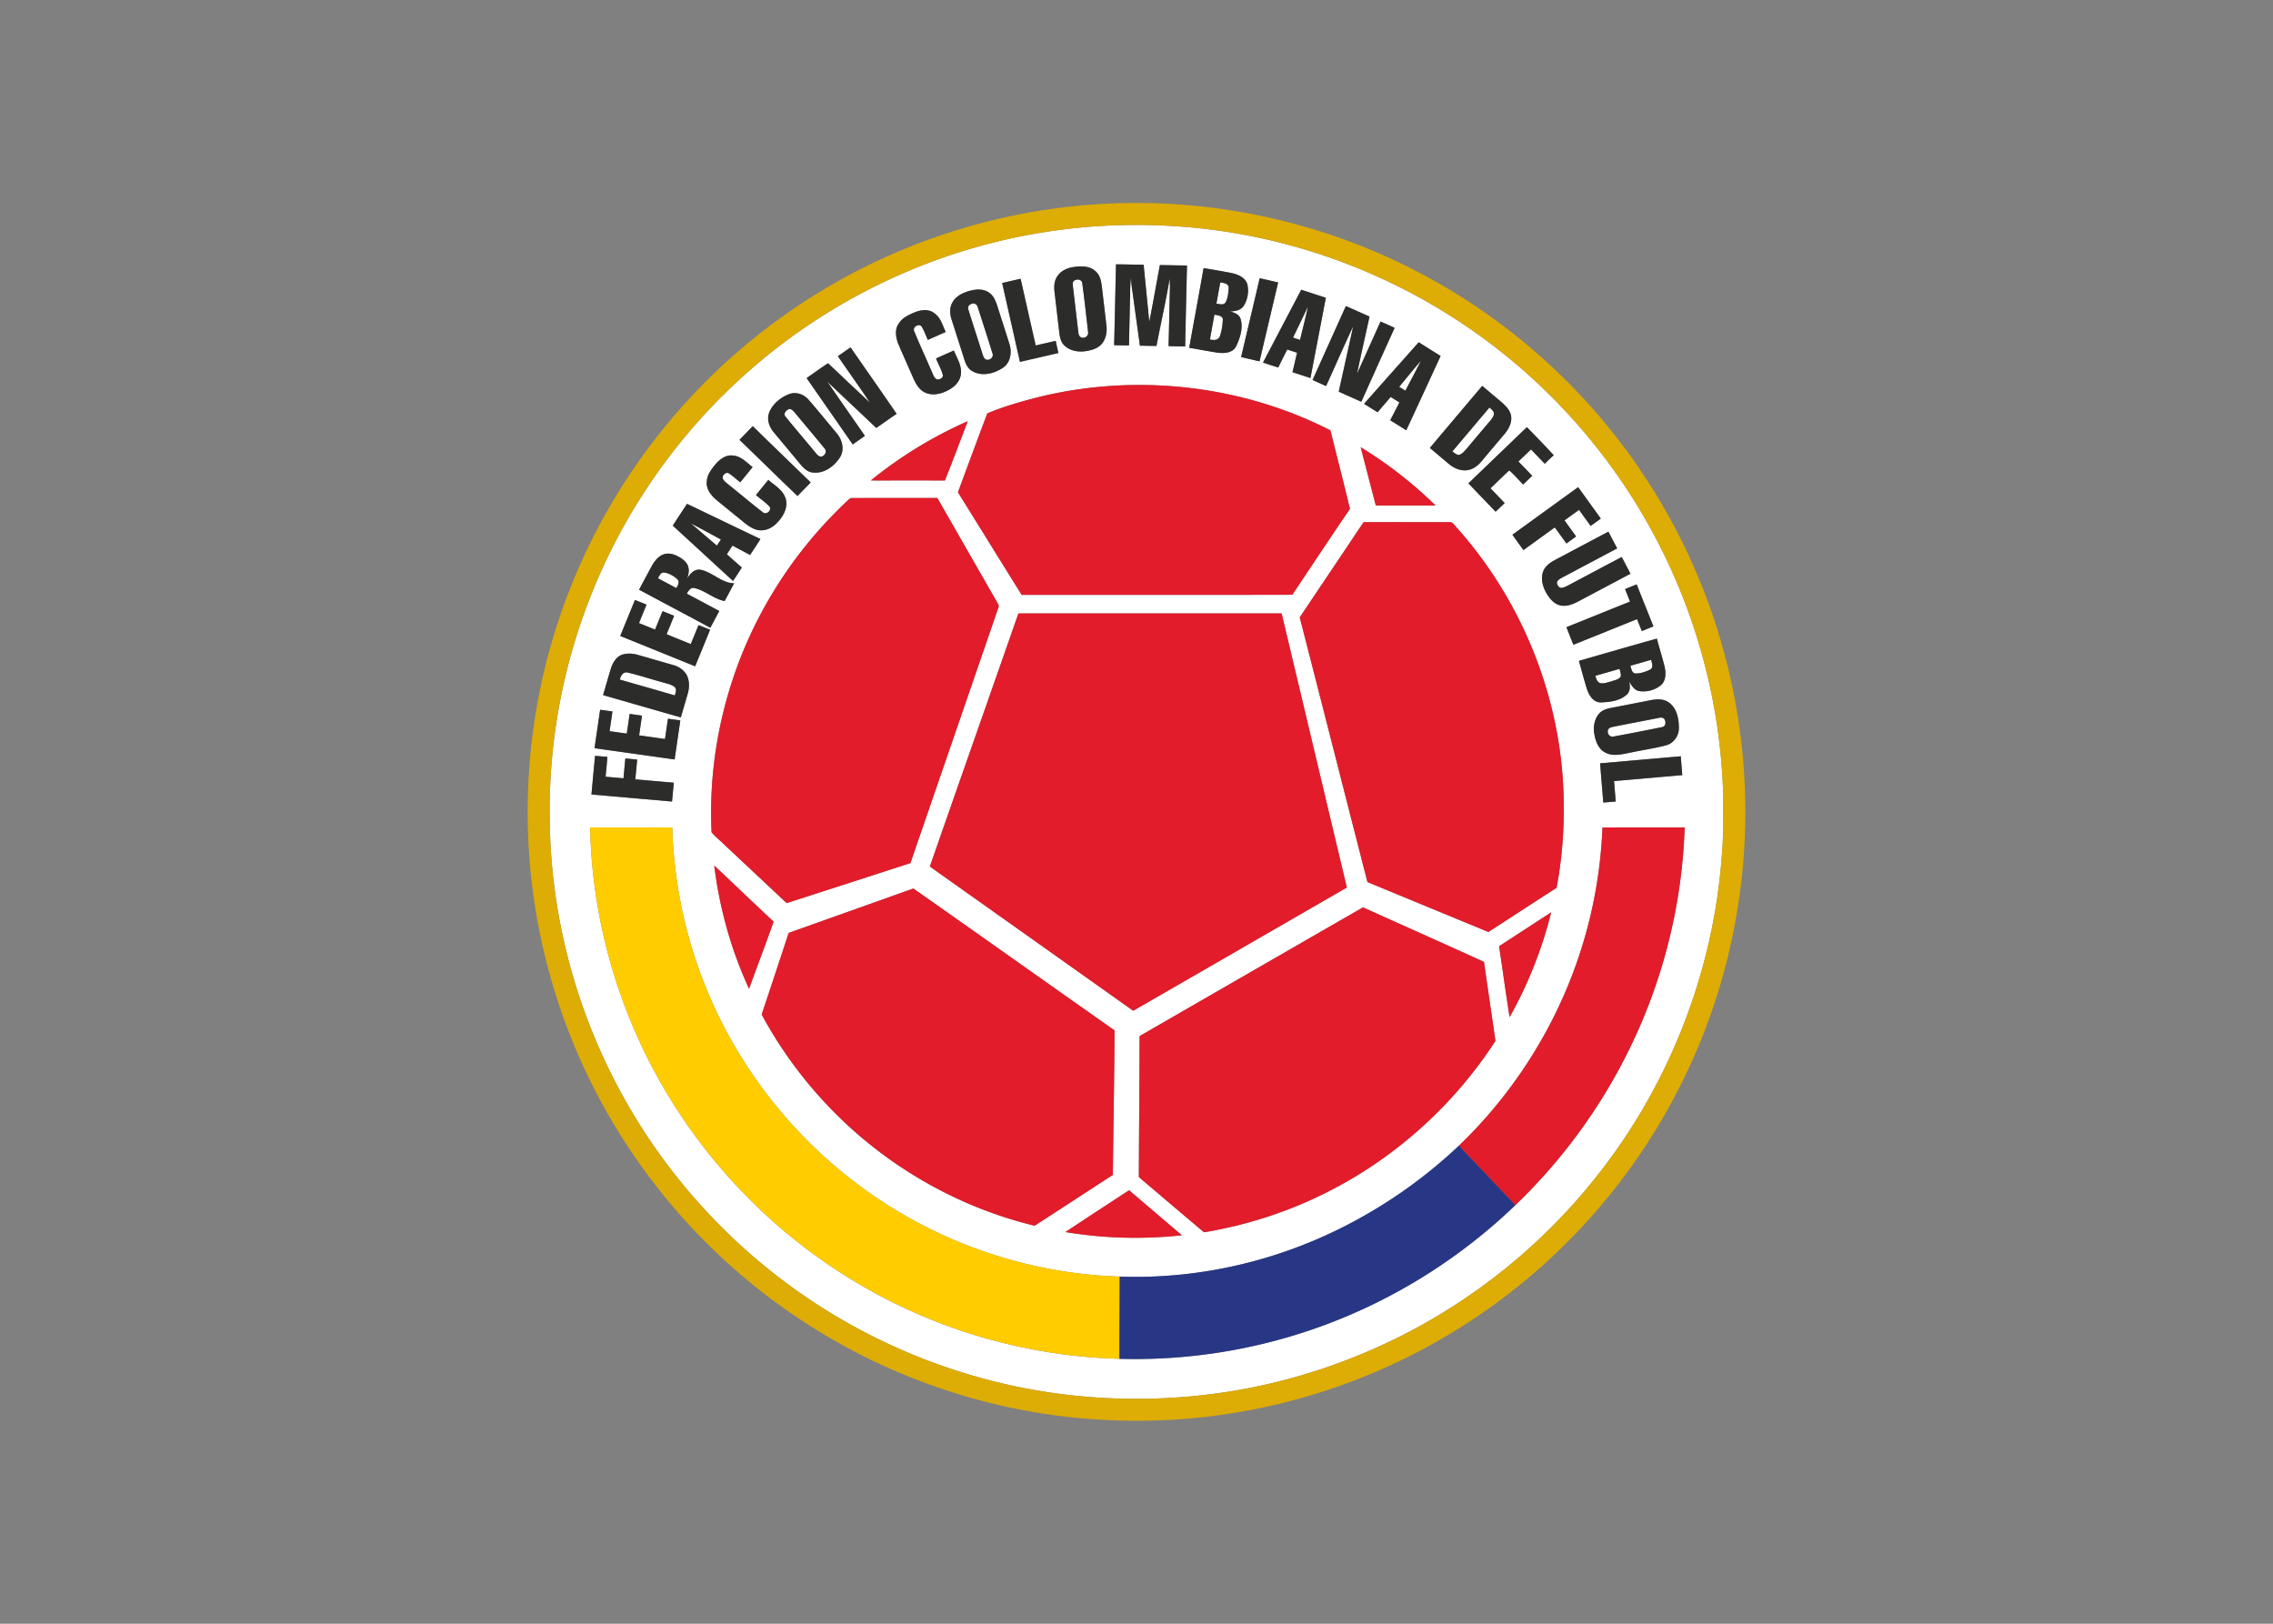<svg data-type="ugc" clip-rule="evenodd" fill-rule="evenodd" stroke-linejoin="round" stroke-miterlimit="2" viewBox="0 0 560 400" xmlns="http://www.w3.org/2000/svg" data-bbox="130 49.996 300 300.008">
    <rect x="0" y="0" width="560" height="400" fill="#808080" stroke="none"/>
    <g>
        <path d="M269.269 55.791c11.914-.825 23.933-.302 35.702 1.773 23.064 4.019 45.105 13.761 63.592 28.122 17.915 13.839 32.475 31.974 42.144 52.44 8.648 18.242 13.413 38.31 13.854 58.496-.003 4.627.061 9.259-.339 13.874-1.988 28.345-12.64 55.998-30.142 78.378-13.199 16.998-30.279 30.947-49.535 40.547-12.755 6.343-26.44 10.834-40.493 13.184a146.2 146.2 0 0 1-40.928 1.014c-21.118-2.431-41.649-9.672-59.681-20.922-19.854-12.372-36.619-29.643-48.382-49.863-12.431-21.313-19.341-45.857-19.612-70.54-.356-18.371 2.9-36.799 9.489-53.951 8.343-21.908 22.141-41.716 39.8-57.139 17.172-15.073 37.981-25.952 60.147-31.485 7.994-2.019 16.167-3.288 24.384-3.928m5.218 29.243c1.219.032 2.441.06 3.663.06.073-3.767.167-7.537.249-11.304.063-1.807 0-3.627.261-5.423.032 1.673.338 3.317.551 4.967.546 3.943 1.087 7.883 1.632 11.823 1.361.01 2.724.063 4.088.051 1.043-5.518 2.315-10.992 3.228-16.532.073.869.092 1.741.069 2.614-.122 4.655-.195 9.31-.333 13.965 1.363.06 2.727.069 4.094.091.142-6.645.286-13.291.454-19.936-2.227-.035-4.454-.07-6.68-.117-.879 4.665-1.685 9.342-2.615 13.997-.466-4.693-.919-9.389-1.391-14.082-2.268.009-4.539-.094-6.806-.082-.158 6.637-.284 13.276-.464 19.908m-10.012-19.253c-1.543.236-3.124.923-3.987 2.287-.766 1.099-.832 2.501-.687 3.792.39 3.383.8 6.765 1.19 10.151.133 1.162.432 2.425 1.374 3.209 1.442 1.314 3.549 1.566 5.408 1.241 1.35-.242 2.79-.686 3.697-1.786 1.052-1.253 1.323-2.989 1.112-4.576l-1.121-9.512c-.164-1.329-.441-2.771-1.487-3.706-1.436-1.411-3.644-1.377-5.499-1.1m32.056.265c-1.15 6.548-2.372 13.08-3.544 19.622 2.303.393 4.599.847 6.914 1.196 1.65.221 3.779.155 4.639-1.556.961-2.018 1.761-4.406 1.137-6.642-.321-1.181-1.521-1.685-2.614-1.912 1.168-.141 2.529-.223 3.263-1.297 1.065-1.547 1.404-3.597.986-5.42-.502-1.695-2.315-2.435-3.89-2.776-2.29-.444-4.592-.844-6.891-1.215m-49.627 3.673c1.461 6.474 2.926 12.95 4.384 19.429 3.159-.721 6.312-1.455 9.467-2.183-.22-.999-.447-1.997-.67-2.992-1.641.375-3.282.762-4.923 1.128-1.241-5.474-2.472-10.955-3.713-16.431-1.515.343-3.031.702-4.545 1.049m63.437-1.172c-1.49 6.478-3.049 12.941-4.563 19.413 1.508.359 3.02.703 4.535 1.052 1.525-6.475 3.055-12.951 4.582-19.429-1.515-.353-3.029-.725-4.554-1.036m-70.703 2.932c-1.956.403-4.073 1.263-5.043 3.131-.695 1.269-.566 2.787-.141 4.126 1.046 3.294 2.11 6.582 3.152 9.876.353 1.137.939 2.331 2.057 2.882 2.366 1.301 5.323.529 7.442-.913 1.846-1.225 2.243-3.757 1.616-5.757-.989-3.159-2.016-6.303-3.017-9.458-.403-1.217-.904-2.523-2.013-3.267-1.159-.853-2.696-.903-4.053-.62m71.532 17.842c1.247.409 2.494.825 3.751 1.209a273 273 0 0 1 2.22-4.431q1.204.402 2.419.79-.562 2.397-1.128 4.794c1.471.488 2.951.961 4.426 1.445 1.262-6.594 2.532-13.186 3.792-19.779-2.029-.645-4.044-1.319-6.067-1.971-3.13 5.984-6.277 11.962-9.413 17.943m20.415-13.924c-2.74 6.069-5.465 12.145-8.208 18.213 1.106.502 2.22.993 3.332 1.49 2.24-4.913 4.391-9.864 6.684-14.752-1.172 5.386-2.378 10.762-3.569 16.141q2.778 1.244 5.566 2.482c2.727-6.066 5.445-12.138 8.201-18.191-1.134-.567-2.306-1.056-3.462-1.575-1.939 4.293-3.867 8.592-5.804 12.884.983-4.711 2.06-9.401 3.086-14.103-1.946-.86-3.883-1.732-5.826-2.589M225.32 76.956c-1.458.62-3.042 1.336-3.89 2.752-1.058 1.44-.733 3.387-.144 4.949 1.096 2.582 2.261 5.133 3.376 7.709.686 1.562 1.411 3.314 2.976 4.196 1.754.989 3.918.589 5.638-.271 1.622-.747 3.146-2.101 3.439-3.943.359-2.167-.945-4.079-1.707-6.003-1.467.651-2.939 1.294-4.4 1.959.539 1.364 1.307 2.652 1.676 4.078.098.74-.718 1.131-1.345 1.105-.759-.245-.97-1.08-1.285-1.716-1.436-3.379-3.014-6.702-4.388-10.106-.598-1.09 1.163-2.173 1.84-1.163.604 1.021.986 2.158 1.489 3.229 1.468-.65 2.933-1.304 4.4-1.953-.78-1.632-1.247-3.594-2.853-4.649-1.386-1.093-3.304-.8-4.822-.173m110.744 22.525c1.121.684 2.217 1.411 3.357 2.069 1.049-1.268 2.135-2.506 3.2-3.763q1.067.675 2.151 1.345c-.728 1.477-1.512 2.929-2.249 4.4 1.32.812 2.627 1.641 3.94 2.466a9241 9241 0 0 0 8.46-18.305 716 716 0 0 1-5.392-3.38c-4.491 5.052-8.992 10.1-13.467 15.168M206.43 87.749c2.623 3.833 5.341 7.603 7.921 11.468a1532 1532 0 0 1-10.337-9.736c-1.798 1.166-3.521 2.438-5.288 3.654 3.782 5.448 7.578 10.891 11.357 16.343a676 676 0 0 0 3.004-2.107c-3.086-4.453-6.207-8.882-9.259-13.358 4.006 3.818 8.05 7.594 12.059 11.408 1.679-1.146 3.323-2.343 5.014-3.471-3.735-5.489-7.571-10.906-11.344-16.367-1.049.711-2.079 1.451-3.127 2.166m48.788 10.236c-4.05 1.065-8.119 2.211-11.968 3.855-2.462 6.454-4.831 12.951-7.24 19.43 5.24 8.418 10.453 16.856 15.703 25.272 22.223-.017 44.449.031 66.672-.026 4.718-7.064 9.414-14.144 14.201-21.161-1.543-6.46-3.218-12.885-4.799-19.335-22.167-11.329-48.456-14.133-72.569-8.035m97.059 12.359q2.371 2.007 4.753 4.006c1.342 1.115 3.184 1.836 4.929 1.38 1.231-.29 2.245-1.128 3.033-2.085 1.959-2.34 3.946-4.662 5.902-7.005.983-1.244 1.732-2.878 1.336-4.488-.363-1.32-1.396-2.296-2.391-3.165-1.553-1.31-3.109-2.615-4.661-3.925a8471 8471 0 0 0-12.901 15.282m-157.69-13.316c-2.185.79-4.233 2.428-5.093 4.639-.664 1.773.101 3.682 1.305 5.024 2.053 2.465 4.112 4.925 6.16 7.398.869 1.087 1.949 2.258 3.439 2.324 2.69.267 5.121-1.562 6.526-3.713 1.209-1.855.608-4.353-.769-5.947-2.295-2.736-4.535-5.524-6.888-8.214-1.108-1.351-2.982-2.065-4.68-1.511m19.962 21.325c6.085.012 12.166-.022 18.251.016 1.928-4.847 3.761-9.736 5.622-14.607a105.4 105.4 0 0 0-23.873 14.591m-32.358-9.997c4.787 4.596 9.505 9.267 14.308 13.843 1.058-1.14 2.17-2.224 3.235-3.358-4.762-4.611-9.528-9.221-14.271-13.855a494 494 0 0 0-3.272 3.37m179.582 10.718c2.23 2.331 4.472 4.652 6.699 6.983.746-.705 1.49-1.417 2.236-2.126-1.159-1.216-2.324-2.428-3.483-3.644 1.552-1.452 3.036-2.983 4.617-4.403 1.232 1.049 2.274 2.324 3.42 3.471.737-.718 1.484-1.43 2.224-2.145-1.124-1.184-2.262-2.356-3.392-3.531 1.042-.982 2.063-1.984 3.105-2.964 1.122 1.182 2.258 2.347 3.383 3.525a63 63 0 0 1 2.22-2.11 449 449 0 0 0-6.62-6.904c-4.8 4.617-9.609 9.228-14.409 13.848m-26.538-8.91c1.216 4.794 2.497 9.569 3.72 14.362 4.906.003 9.817.006 14.724-.003a104 104 0 0 0-18.444-14.359m-158.874 4.12c-1.023 1.222-2.114 2.577-2.214 4.236-.274 1.795.935 3.389 2.205 4.51 2.362 1.953 4.752 3.868 7.124 5.808 1.221.967 2.667 1.927 4.302 1.795 1.903-.078 3.452-1.405 4.542-2.863 1.067-1.389 1.791-3.247 1.218-4.992-.654-2.094-2.695-3.2-4.251-4.557-1.018 1.241-2.026 2.488-3.04 3.729 1.062.938 2.262 1.726 3.25 2.746.826.889-.642 2.274-1.53 1.528-2.784-2.148-5.461-4.431-8.211-6.624-.557-.472-1.197-.891-1.594-1.521-.494-.794.618-1.975 1.431-1.455.995.636 1.845 1.468 2.783 2.182 1.018-1.244 2.035-2.485 3.043-3.738-1.484-1.127-2.854-2.718-4.844-2.841-1.688-.254-3.169.857-4.214 2.057m196.255 17.448c.892 1.267 1.812 2.514 2.712 3.776 2.586-1.848 5.15-3.729 7.732-5.587.961 1.317 1.906 2.646 2.87 3.963.79-.577 1.584-1.15 2.374-1.73q-1.431-1.977-2.853-3.958c1.187-.876 2.387-1.733 3.584-2.599.948 1.323 1.906 2.639 2.854 3.962q1.256-.894 2.503-1.807c-1.861-2.58-3.71-5.169-5.587-7.736-5.398 3.905-10.79 7.814-16.189 11.716m-163.721-8.488c-7.322 6.853-13.71 14.715-18.846 23.332-10.494 17.486-15.726 38.09-14.734 58.464 1.005 1.175 2.255 2.133 3.349 3.232 5.048 4.736 10.106 9.461 15.146 14.204q15.25-4.904 30.486-9.854c7.204-20.936 14.419-41.867 21.625-62.799.161-.387.176-.819-.097-1.159-4.967-8.658-9.924-17.323-14.891-25.984-7.024.01-14.047-.006-21.07.01-.417-.05-.681.328-.968.554m-39.633.876c-1.171 1.786-2.347 3.568-3.509 5.364 4.955 4.538 9.89 9.095 14.841 13.633a93 93 0 0 0 2.17-3.325c-1.253-1.058-2.463-2.164-3.691-3.244q.695-1.077 1.398-2.145c1.433.784 2.891 1.531 4.325 2.315.856-1.31 1.738-2.605 2.557-3.937-6.044-2.86-12.06-5.776-18.091-8.661m166.666 4.523c-5.213 7.832-10.481 15.627-15.71 23.448 5.591 21.728 11.102 43.473 16.683 65.201 9.937 4.088 19.864 8.201 29.798 12.295 5.596-3.627 11.181-7.268 16.787-10.877 1.581-8.303 2.069-16.794 1.634-25.225-1.203-23.24-10.579-45.91-26.034-63.293-.655-.589-1.09-1.745-2.138-1.565-7.008.019-14.016-.016-21.02.016m47.12 9.338c-1.194.639-2.388 1.506-2.872 2.825-.652 1.82-.067 3.83.881 5.433.769 1.247 1.79 2.522 3.285 2.878 1.468.372 2.97-.176 4.271-.84 4.362-2.309 8.718-4.63 13.083-6.933-.696-1.385-1.426-2.752-2.154-4.122-4.457 2.343-8.898 4.712-13.341 7.071-.495.242-1.005.5-1.563.535-.661-.079-1.105-.803-1.049-1.424.253-.614.899-.897 1.437-1.209 4.469-2.359 8.929-4.74 13.401-7.099a857 857 0 0 1-2.167-4.12 18379 18379 0 0 0-13.212 7.005m-222.498 1.493c-1.036 1.931-2.075 3.858-3.105 5.789 5.846 3.136 11.71 6.239 17.555 9.376.741-1.376 1.481-2.747 2.211-4.123-2.67-1.43-5.344-2.85-8.019-4.274.376-.611.798-1.37 1.597-1.436 2.804.491 4.926 2.715 7.723 3.257.822-1.443 1.569-2.926 2.378-4.378-3.071-.019-5.288-2.687-8.195-3.307-1.524-.321-2.677.922-3.373 2.11.227-.825.491-1.688.305-2.548-.173-1.209-1.174-2.06-2.17-2.643-1.152-.686-2.563-1.193-3.899-.756-1.392.461-2.318 1.708-3.008 2.933m239.823 5.64c.4 1.031.816 2.054 1.219 3.084-5.225 2.094-10.44 4.214-15.665 6.309.56 1.445 1.136 2.885 1.713 4.327 5.228-2.098 10.45-4.217 15.681-6.315q.583 1.468 1.175 2.935c.948-.381 1.896-.768 2.85-1.14-1.357-3.451-2.752-6.891-4.116-10.342-.957.371-1.909.755-2.857 1.142m-243.942 2.687c-1.197 2.957-2.416 5.909-3.622 8.863 6.151 2.498 12.305 4.982 18.459 7.474 1.222-3.005 2.466-6 3.673-9.011-.948-.375-1.893-.759-2.838-1.143-.633 1.562-1.279 3.118-1.915 4.68-1.984-.822-3.997-1.578-5.965-2.448.648-1.495 1.25-3.011 1.864-4.519-.951-.375-1.899-.762-2.847-1.143q-.926 2.273-1.858 4.544c-1.32-.538-2.64-1.067-3.956-1.606.615-1.515 1.244-3.026 1.855-4.541-.948-.388-1.896-.775-2.85-1.15m94.479 3.316c-7.26 20.787-14.582 41.555-21.82 62.348 16.708 11.833 33.404 23.681 50.103 35.527 17.552-10.104 35.086-20.236 52.628-30.352-5.363-22.51-10.702-45.025-16.069-67.532-21.615.006-43.227-.012-64.842.009m138.081 11.688c.677 2.328 1.266 4.681 2.006 6.986.517 1.54 1.572 3.278 3.418 3.241 2.179-.082 4.639-.353 6.327-1.884.954-.809.91-2.154.614-3.259.636.957 1.26 2.157 2.523 2.359a6.92 6.92 0 0 0 5.272-1.408c1.351-1.134 1.313-3.112.939-4.683-.564-2.297-1.295-4.548-1.881-6.838-6.415 1.789-12.815 3.65-19.218 5.486m-235.678-1.543c-1.48.507-2.324 1.965-2.784 3.373-.681 2.189-1.288 4.403-1.944 6.598 6.384 1.836 12.765 3.673 19.15 5.496.557-1.931 1.124-3.858 1.691-5.788.374-1.257.447-2.634.069-3.899-.491-1.562-1.89-2.703-3.43-3.15-2.935-.856-5.88-1.685-8.815-2.538-1.27-.379-2.662-.482-3.937-.092m252.915 11.319q-4.004.784-8.009 1.56c-1.398.286-2.96.418-4.047 1.448-1.342 1.367-1.716 3.437-1.367 5.273.302 1.767 1.021 3.726 2.743 4.554 1.966 1.023 4.214.352 6.255-.038 2.87-.605 5.783-1.024 8.62-1.757 1.906-.479 3.235-2.35 3.2-4.293.01-2.281-.516-4.939-2.526-6.312-1.426-1.004-3.265-.781-4.869-.435m-258.376 2.268c-.457 3.153-.923 6.305-1.377 9.461 6.576.929 13.152 1.849 19.732 2.778.469-3.203.929-6.409 1.402-9.612a247 247 0 0 0-3.043-.419c-.242 1.663-.478 3.326-.727 4.988q-3.191-.444-6.375-.894c.23-1.618.469-3.234.705-4.85a199 199 0 0 0-3.042-.428c-.227 1.615-.473 3.231-.706 4.847-1.411-.196-2.825-.391-4.236-.599.23-1.618.479-3.237.7-4.859-1.011-.126-2.022-.278-3.033-.413m-1.254 11.348c-.293 3.171-.592 6.346-.882 9.518q9.925.873 19.852 1.738.22-2.319.431-4.639c-3.159-.271-6.318-.551-9.477-.825.155-1.628.302-3.254.454-4.879-.97-.091-1.94-.176-2.91-.265-.158 1.629-.306 3.26-.454 4.888-1.471-.131-2.942-.257-4.409-.39.141-1.631.318-3.26.431-4.895a239 239 0 0 1-3.036-.251m247.615 1.848c.261 3.219.535 6.438.79 9.66 1.018-.082 2.035-.173 3.056-.255-.12-1.679-.274-3.357-.404-5.033q8.403-.737 16.806-1.471c-.114-1.546-.252-3.09-.371-4.636-6.627.573-13.251 1.159-19.877 1.735m-248.824 15.786c.494 24.566 8.031 48.928 21.42 69.525 11.558 17.88 27.416 32.954 45.869 43.577 19.12 11.068 41.035 17.228 63.116 17.802 20.009.579 40.132-3.377 58.417-11.525 14.444-6.412 27.745-15.382 39.133-26.336 12.066-11.584 22-25.392 29.086-40.544 7.701-16.406 12.037-34.386 12.617-52.502-6.75.016-13.499-.032-20.245.025-.491 12.163-2.913 24.251-7.203 35.65-6.028 16.084-15.725 30.776-28.109 42.678a120.7 120.7 0 0 1-25.48 18.463c-17.707 9.637-37.98 14.576-58.146 13.833-22.63-.693-44.969-8.375-63.233-21.751-16.907-12.283-30.361-29.275-38.361-48.587-5.32-12.753-8.233-26.488-8.646-40.292-6.743-.041-13.489-.013-20.235-.016m30.578 9.392c1.295 10.469 4.142 20.771 8.58 30.352 1.981-5.524 4.1-10.998 6.05-16.532-4.913-4.567-9.726-9.241-14.63-13.82m18.34 16.594a4110 4110 0 0 1-6.652 20.101 105 105 0 0 0 14.967 21.029c13.861 15.184 32.279 26.169 52.275 31.001 6.429-4.164 12.853-8.343 19.275-12.52.12-11.867.362-23.734.416-35.602-16.538-11.628-33.02-23.331-49.564-34.95-10.236 3.66-20.478 7.294-30.717 10.941m86.454 25.421c-.019 11.574-.145 23.148-.18 34.723 5.345 4.541 10.684 9.093 16.057 13.602 11.007-1.82 21.729-5.37 31.615-10.544 16.258-8.453 30.213-21.228 40.178-36.598-.935-6.491-1.896-12.976-2.822-19.467-9.915-4.523-19.874-8.95-29.81-13.429-18.349 10.564-36.692 21.14-55.038 31.713m88.577-22.139c.869 5.82 1.666 11.654 2.583 17.467 4.557-8.088 7.993-16.805 10.242-25.809-4.283 2.768-8.551 5.562-12.825 8.342m-106.85 70.408a104.8 104.8 0 0 0 28.679.787c-4.337-3.688-8.655-7.395-12.992-11.08-5.234 3.424-10.475 6.835-15.687 10.293m2.226-234.409c.712-.447 1.859-.258 1.931.721.532 3.956.967 7.93 1.417 11.896.173.765-.422 1.53-1.219 1.483-.674.085-1.111-.576-1.143-1.178-.478-3.779-.888-7.568-1.351-11.351-.044-.529-.202-1.247.365-1.571m35.924.469c.809.132 2.097.255 2.075 1.358-.069 1.218-.183 2.523-.794 3.609-.519.724-1.505.334-2.229.28.305-1.751.636-3.499.948-5.247m-61.381 5.338c.702-.415 1.487.064 1.644.81 1.222 3.757 2.441 7.521 3.603 11.301.422.96-.674 1.861-1.575 1.568-.585-.299-.731-.989-.929-1.553-1.124-3.6-2.315-7.177-3.427-10.78-.249-.567.11-1.188.684-1.346m79.302 8.262c1.253-2.539 2.447-5.109 3.703-7.647-.62 2.746-1.316 5.477-1.965 8.217q-.874-.278-1.738-.57m-20.466.45c.365-2.037.728-4.075 1.108-6.11.766.186 2.158.214 2.067 1.332-.076 1.364-.271 2.759-.747 4.044-.387.977-1.575.971-2.428.734m46.619 11.672c1.792-2.135 3.534-4.315 5.357-6.424-1.215 2.487-2.544 4.919-3.823 7.379zm13.108 15.915c3.052-3.607 6.094-7.219 9.149-10.825.404.431 1.012.79 1.087 1.436.019.686-.438 1.25-.838 1.754a2381 2381 0 0 0-6.069 7.19c-.466.546-.989 1.094-1.691 1.305-.665.003-1.134-.505-1.638-.86m-163.664-10.321c.674-.429 1.263.333 1.672.781 2.426 2.932 4.898 5.83 7.297 8.784.753.74.082 1.896-.828 2.05-.652-.025-1.052-.598-1.442-1.039-2.419-2.958-4.92-5.849-7.32-8.822-.579-.63.01-1.436.621-1.754m-23.962 28.04c2.498 1.276 4.945 2.655 7.42 3.978q-.499.755-.995 1.515c-2.145-1.827-4.283-3.663-6.425-5.493m-8.103 13.527c.359-.573.642-1.455 1.47-1.421 1.219.149 2.356.8 3.263 1.61.731.659.193 1.572-.198 2.242-1.502-.828-3.024-1.621-4.535-2.431m239.571 21.562 5.117-1.462c.199.784.697 1.937-.264 2.419-1.115.532-2.353.958-3.597.935-.916-.097-.992-1.206-1.256-1.892m-8.605 2.466c1.987-.564 3.972-1.15 5.965-1.701.129.639.425 1.291.249 1.956-.513.699-1.458.815-2.217 1.099-.958.236-1.956.702-2.948.413-.68-.341-.87-1.103-1.049-1.767m-240.339.941c.17-.963.847-2.044 1.987-1.729 2.926.699 5.792 1.651 8.699 2.438.992.309 2.104.469 2.901 1.203.472.596.119 1.348-.044 1.987-4.508-1.326-9.03-2.598-13.543-3.899m255.117 9.591c.68-.069 1.477-.485 2.094-.01.62.665.551 1.991-.51 2.129a559 559 0 0 1-11.874 2.309c-.746.198-1.458-.438-1.43-1.187-.123-.627.52-1.053 1.058-1.15 3.547-.727 7.109-1.377 10.662-2.091" fill="#ffffff"></path>
        <path d="M268.894 50.412c28.572-2.157 57.721 4.116 82.857 17.873 19.851 10.781 37.187 26.141 50.304 44.531a149.9 149.9 0 0 1 24.554 55.491 149.85 149.85 0 0 1 .088 62.988c-4.992 23.552-15.785 45.847-31.161 64.369-14.74 17.849-33.694 32.189-54.878 41.527-13.331 5.912-27.542 9.839-42.014 11.656-19.99 2.501-40.484.942-59.853-4.611-21.572-6.144-41.722-17.218-58.468-32.141-17.952-15.926-31.971-36.244-40.49-58.678a150 150 0 0 1-8.932-36.988c-2.466-22.296.148-45.135 7.628-66.285a149.9 149.9 0 0 1 31.227-51.85c14.696-15.962 32.916-28.654 52.975-36.925a150.2 150.2 0 0 1 46.163-10.957m.375 5.379c-8.217.64-16.39 1.909-24.384 3.928-22.166 5.533-42.975 16.412-60.147 31.485-17.659 15.423-31.457 35.231-39.8 57.139-6.589 17.152-9.845 35.58-9.489 53.951.271 24.683 7.181 49.227 19.612 70.54 11.763 20.22 28.528 37.491 48.382 49.863 18.032 11.25 38.563 18.491 59.681 20.922a146.2 146.2 0 0 0 40.928-1.014c14.053-2.35 27.738-6.841 40.493-13.184 19.256-9.6 36.336-23.549 49.535-40.547 17.502-22.38 28.154-50.033 30.142-78.378.4-4.615.336-9.247.339-13.874-.441-20.186-5.206-40.254-13.854-58.496-9.669-20.466-24.229-38.601-42.144-52.44-18.487-14.361-40.528-24.103-63.592-28.122-11.769-2.075-23.788-2.598-35.702-1.773" fill="#ddac05"></path>
        <path d="M274.487 85.034c.18-6.632.306-13.271.464-19.908 2.267-.012 4.538.091 6.806.082.472 4.693.925 9.389 1.391 14.082.93-4.655 1.736-9.332 2.615-13.997 2.226.047 4.453.082 6.68.117-.168 6.645-.312 13.291-.454 19.936-1.367-.022-2.731-.031-4.094-.091.138-4.655.211-9.31.333-13.965.023-.873.004-1.745-.069-2.614-.913 5.54-2.185 11.014-3.228 16.532-1.364.012-2.727-.041-4.088-.051-.545-3.94-1.086-7.88-1.632-11.823-.213-1.65-.519-3.294-.551-4.967-.261 1.796-.198 3.616-.261 5.423-.082 3.767-.176 7.537-.249 11.304-1.222 0-2.444-.028-3.663-.06m-10.012-19.253c1.855-.277 4.063-.311 5.499 1.1 1.046.935 1.323 2.377 1.487 3.706l1.121 9.512c.211 1.587-.06 3.323-1.112 4.576-.907 1.1-2.347 1.544-3.697 1.786-1.859.325-3.966.073-5.408-1.241-.942-.784-1.241-2.047-1.374-3.209-.39-3.386-.8-6.768-1.19-10.151-.145-1.291-.079-2.693.687-3.792.863-1.364 2.444-2.051 3.987-2.287m.239 3.317c-.567.324-.409 1.042-.365 1.571.463 3.783.873 7.572 1.351 11.351.032.602.469 1.263 1.143 1.178.797.047 1.392-.718 1.219-1.483-.45-3.966-.885-7.94-1.417-11.896-.072-.979-1.219-1.168-1.931-.721m31.817-3.052c2.299.371 4.601.771 6.891 1.215 1.575.341 3.388 1.081 3.89 2.776.418 1.823.079 3.873-.986 5.42-.734 1.074-2.095 1.156-3.263 1.297 1.093.227 2.293.731 2.614 1.912.624 2.236-.176 4.624-1.137 6.642-.86 1.711-2.989 1.777-4.639 1.556-2.315-.349-4.611-.803-6.914-1.196 1.172-6.542 2.394-13.074 3.544-19.622m4.107 3.521c-.312 1.748-.643 3.496-.948 5.247.724.054 1.71.444 2.229-.28.611-1.086.725-2.391.794-3.609.022-1.103-1.266-1.226-2.075-1.358m-2.545 14.05c.853.237 2.041.243 2.428-.734.476-1.285.671-2.68.747-4.044.091-1.118-1.301-1.146-2.067-1.332-.38 2.035-.743 4.073-1.108 6.11m-51.189-13.898c1.514-.347 3.03-.706 4.545-1.049 1.241 5.476 2.472 10.957 3.713 16.431 1.641-.366 3.282-.753 4.923-1.128.223.995.45 1.993.67 2.992-3.155.728-6.308 1.462-9.467 2.183-1.458-6.479-2.923-12.955-4.384-19.429m63.437-1.172c1.525.311 3.039.683 4.554 1.036-1.527 6.478-3.057 12.954-4.582 19.429-1.515-.349-3.027-.693-4.535-1.052 1.514-6.472 3.073-12.935 4.563-19.413m-70.703 2.932c1.357-.283 2.894-.233 4.053.62 1.109.744 1.61 2.05 2.013 3.267 1.001 3.155 2.028 6.299 3.017 9.458.627 2 .23 4.532-1.616 5.757-2.119 1.442-5.076 2.214-7.442.913-1.118-.551-1.704-1.745-2.057-2.882-1.042-3.294-2.106-6.582-3.152-9.876-.425-1.339-.554-2.857.141-4.126.97-1.868 3.087-2.728 5.043-3.131m-.381 3.426c-.574.158-.933.779-.684 1.346 1.112 3.603 2.303 7.18 3.427 10.78.198.564.344 1.254.929 1.553.901.293 1.997-.608 1.575-1.568-1.162-3.78-2.381-7.544-3.603-11.301-.157-.746-.942-1.225-1.644-.81m71.913 14.416c3.136-5.981 6.283-11.959 9.413-17.943 2.023.652 4.038 1.326 6.067 1.971-1.26 6.593-2.53 13.185-3.792 19.779-1.475-.484-2.955-.957-4.426-1.445q.566-2.397 1.128-4.794-1.215-.388-2.419-.79a273 273 0 0 0-2.22 4.431c-1.257-.384-2.504-.8-3.751-1.209m7.389-6.154q.864.292 1.738.57c.649-2.74 1.345-5.471 1.965-8.217-1.256 2.538-2.45 5.108-3.703 7.647m13.026-7.77c1.943.857 3.88 1.729 5.826 2.589-1.026 4.702-2.103 9.392-3.086 14.103 1.937-4.292 3.865-8.591 5.804-12.884 1.156.519 2.328 1.008 3.462 1.575-2.756 6.053-5.474 12.125-8.201 18.191q-2.788-1.238-5.566-2.482c1.191-5.379 2.397-10.755 3.569-16.141-2.293 4.888-4.444 9.839-6.684 14.752-1.112-.497-2.226-.988-3.332-1.49 2.743-6.068 5.468-12.144 8.208-18.213M225.32 76.956c1.518-.627 3.436-.92 4.822.173 1.606 1.055 2.073 3.017 2.853 4.649-1.467.649-2.932 1.303-4.4 1.953-.503-1.071-.885-2.208-1.489-3.229-.677-1.01-2.438.073-1.84 1.163 1.374 3.404 2.952 6.727 4.388 10.106.315.636.526 1.471 1.285 1.716.627.026 1.443-.365 1.345-1.105-.369-1.426-1.137-2.714-1.676-4.078 1.461-.665 2.933-1.308 4.4-1.959.762 1.924 2.066 3.836 1.707 6.003-.293 1.842-1.817 3.196-3.439 3.943-1.72.86-3.884 1.26-5.638.271-1.565-.882-2.29-2.634-2.976-4.196-1.115-2.576-2.28-5.127-3.376-7.709-.589-1.562-.914-3.509.144-4.949.848-1.416 2.432-2.132 3.89-2.752m110.744 22.525c4.475-5.068 8.976-10.116 13.467-15.168a716 716 0 0 0 5.392 3.38 9241 9241 0 0 1-8.46 18.305c-1.313-.825-2.62-1.654-3.94-2.466.737-1.471 1.521-2.923 2.249-4.4q-1.084-.67-2.151-1.345c-1.065 1.257-2.151 2.495-3.2 3.763-1.14-.658-2.236-1.385-3.357-2.069m8.648-4.192 1.534.955c1.279-2.46 2.608-4.892 3.823-7.379-1.823 2.109-3.565 4.289-5.357 6.424m-138.282-7.54c1.048-.715 2.078-1.455 3.127-2.166 3.773 5.461 7.609 10.878 11.344 16.367-1.691 1.128-3.335 2.325-5.014 3.471-4.009-3.814-8.053-7.59-12.059-11.408 3.052 4.476 6.173 8.905 9.259 13.358-.998.705-2.003 1.408-3.004 2.107-3.779-5.452-7.575-10.895-11.357-16.343 1.767-1.216 3.49-2.488 5.288-3.654a1532 1532 0 0 0 10.337 9.736c-2.58-3.865-5.298-7.635-7.921-11.468m145.847 22.595a8471 8471 0 0 1 12.901-15.282c1.552 1.31 3.108 2.615 4.661 3.925.995.869 2.028 1.845 2.391 3.165.396 1.61-.353 3.244-1.336 4.488-1.956 2.343-3.943 4.665-5.902 7.005-.788.957-1.802 1.795-3.033 2.085-1.745.456-3.587-.265-4.929-1.38a1416 1416 0 0 1-4.753-4.006m5.543.86c.504.355.973.863 1.638.86.702-.211 1.225-.759 1.691-1.305q3.026-3.599 6.069-7.19c.4-.504.857-1.068.838-1.754-.075-.646-.683-1.005-1.087-1.436-3.055 3.606-6.097 7.218-9.149 10.825M194.587 97.028c1.698-.554 3.572.16 4.68 1.511 2.353 2.69 4.593 5.478 6.888 8.214 1.377 1.594 1.978 4.092.769 5.947-1.405 2.151-3.836 3.98-6.526 3.713-1.49-.066-2.57-1.237-3.439-2.324-2.048-2.473-4.107-4.933-6.16-7.398-1.204-1.342-1.969-3.251-1.305-5.024.86-2.211 2.908-3.849 5.093-4.639m-.431 3.855c-.611.318-1.2 1.124-.621 1.754 2.4 2.973 4.901 5.864 7.32 8.822.39.441.79 1.014 1.442 1.039.91-.154 1.581-1.31.828-2.05-2.399-2.954-4.871-5.852-7.297-8.784-.409-.448-.998-1.21-1.672-.781m-11.965 7.473a494 494 0 0 1 3.272-3.37c4.743 4.634 9.509 9.244 14.271 13.855-1.065 1.134-2.177 2.218-3.235 3.358-4.803-4.576-9.521-9.247-14.308-13.843m179.582 10.718c4.8-4.62 9.609-9.231 14.409-13.848a449 449 0 0 1 6.62 6.904 63 63 0 0 0-2.22 2.11c-1.125-1.178-2.261-2.343-3.383-3.525-1.042.98-2.063 1.982-3.105 2.964 1.13 1.175 2.268 2.347 3.392 3.531-.74.715-1.487 1.427-2.224 2.145-1.146-1.147-2.188-2.422-3.42-3.471-1.581 1.42-3.065 2.951-4.617 4.403 1.159 1.216 2.324 2.428 3.483 3.644-.746.709-1.49 1.421-2.236 2.126-2.227-2.331-4.469-4.652-6.699-6.983m-185.412-4.79c1.045-1.2 2.526-2.311 4.214-2.057 1.99.123 3.36 1.714 4.844 2.841-1.008 1.253-2.025 2.494-3.043 3.738-.938-.714-1.788-1.546-2.783-2.182-.813-.52-1.925.661-1.431 1.455.397.63 1.037 1.049 1.594 1.521 2.75 2.193 5.427 4.476 8.211 6.624.888.746 2.356-.639 1.53-1.528-.988-1.02-2.188-1.808-3.25-2.746 1.014-1.241 2.022-2.488 3.04-3.729 1.556 1.357 3.597 2.463 4.251 4.557.573 1.745-.151 3.603-1.218 4.992-1.09 1.458-2.639 2.785-4.542 2.863-1.635.132-3.081-.828-4.302-1.795-2.372-1.94-4.762-3.855-7.124-5.808-1.27-1.121-2.479-2.715-2.205-4.51.1-1.659 1.191-3.014 2.214-4.236m196.255 17.448c5.399-3.902 10.791-7.811 16.189-11.716 1.877 2.567 3.726 5.156 5.587 7.736q-1.247.912-2.503 1.807c-.948-1.323-1.906-2.639-2.854-3.962-1.197.866-2.397 1.723-3.584 2.599q1.422 1.981 2.853 3.958c-.79.58-1.584 1.153-2.374 1.73-.964-1.317-1.909-2.646-2.87-3.963-2.582 1.858-5.146 3.739-7.732 5.587-.9-1.262-1.82-2.509-2.712-3.776m-203.354-7.612c6.031 2.885 12.047 5.801 18.091 8.661-.819 1.332-1.701 2.627-2.557 3.937-1.434-.784-2.892-1.531-4.325-2.315q-.703 1.068-1.398 2.145c1.228 1.08 2.438 2.186 3.691 3.244a93 93 0 0 1-2.17 3.325c-4.951-4.538-9.886-9.095-14.841-13.633 1.162-1.796 2.338-3.578 3.509-5.364m.932 4.803c2.142 1.83 4.28 3.666 6.425 5.493q.496-.76.995-1.515c-2.475-1.323-4.922-2.702-7.42-3.978m212.854 9.058q6.604-3.505 13.212-7.005 1.077 2.06 2.167 4.12c-4.472 2.359-8.932 4.74-13.401 7.099-.538.312-1.184.595-1.437 1.209-.056.621.388 1.345 1.049 1.424.558-.035 1.068-.293 1.563-.535 4.443-2.359 8.884-4.728 13.341-7.071.728 1.37 1.458 2.737 2.154 4.122-4.365 2.303-8.721 4.624-13.083 6.933-1.301.664-2.803 1.212-4.271.84-1.495-.356-2.516-1.631-3.285-2.878-.948-1.603-1.533-3.613-.881-5.433.484-1.319 1.678-2.186 2.872-2.825m-222.498 1.493c.69-1.225 1.616-2.472 3.008-2.933 1.336-.437 2.747.07 3.899.756.996.583 1.997 1.434 2.17 2.643.186.86-.078 1.723-.305 2.548.696-1.188 1.849-2.431 3.373-2.11 2.907.62 5.124 3.288 8.195 3.307-.809 1.452-1.556 2.935-2.378 4.378-2.797-.542-4.919-2.766-7.723-3.257-.799.066-1.221.825-1.597 1.436 2.675 1.424 5.349 2.844 8.019 4.274-.73 1.376-1.47 2.747-2.211 4.123-5.845-3.137-11.709-6.24-17.555-9.376 1.03-1.931 2.069-3.858 3.105-5.789m1.541 2.976c1.511.81 3.033 1.603 4.535 2.431.391-.67.929-1.583.198-2.242-.907-.81-2.044-1.461-3.263-1.61-.828-.034-1.111.848-1.47 1.421m238.282 2.664c.948-.387 1.9-.771 2.857-1.142 1.364 3.451 2.759 6.891 4.116 10.342-.954.372-1.902.759-2.85 1.14q-.592-1.467-1.175-2.935c-5.231 2.098-10.453 4.217-15.681 6.315a427 427 0 0 1-1.713-4.327c5.225-2.095 10.44-4.215 15.665-6.309-.403-1.03-.819-2.053-1.219-3.084m-243.942 2.687c.954.375 1.902.762 2.85 1.15-.611 1.515-1.24 3.026-1.855 4.541 1.316.539 2.636 1.068 3.956 1.606q.932-2.271 1.858-4.544c.948.381 1.896.768 2.847 1.143-.614 1.508-1.216 3.024-1.864 4.519 1.968.87 3.981 1.626 5.965 2.448.636-1.562 1.282-3.118 1.915-4.68.945.384 1.89.768 2.838 1.143-1.207 3.011-2.451 6.006-3.673 9.011-6.154-2.492-12.308-4.976-18.459-7.474 1.206-2.954 2.425-5.906 3.622-8.863m232.56 15.004c6.403-1.836 12.803-3.697 19.218-5.486.586 2.29 1.317 4.541 1.881 6.838.374 1.571.412 3.549-.939 4.683a6.92 6.92 0 0 1-5.272 1.408c-1.263-.202-1.887-1.402-2.523-2.359.296 1.105.34 2.45-.614 3.259-1.688 1.531-4.148 1.802-6.327 1.884-1.846.037-2.901-1.701-3.418-3.241-.74-2.305-1.329-4.658-2.006-6.986m12.671 1.207c.264.686.34 1.795 1.256 1.892 1.244.023 2.482-.403 3.597-.935.961-.482.463-1.635.264-2.419zm-8.605 2.466c.179.664.369 1.426 1.049 1.767.992.289 1.99-.177 2.948-.413.759-.284 1.704-.4 2.217-1.099.176-.665-.12-1.317-.249-1.956-1.993.551-3.978 1.137-5.965 1.701m-239.744-5.216c1.275-.39 2.667-.287 3.937.092 2.935.853 5.88 1.682 8.815 2.538 1.54.447 2.939 1.588 3.43 3.15.378 1.265.305 2.642-.069 3.899-.567 1.93-1.134 3.857-1.691 5.788-6.385-1.823-12.766-3.66-19.15-5.496.656-2.195 1.263-4.409 1.944-6.598.46-1.408 1.304-2.866 2.784-3.373m-.595 6.157c4.513 1.301 9.035 2.573 13.543 3.899.163-.639.516-1.391.044-1.987-.797-.734-1.909-.894-2.901-1.203-2.907-.787-5.773-1.739-8.699-2.438-1.14-.315-1.817.766-1.987 1.729m253.51 5.162c1.604-.346 3.443-.569 4.869.435 2.01 1.373 2.536 4.031 2.526 6.312.035 1.943-1.294 3.814-3.2 4.293-2.837.733-5.75 1.152-8.62 1.757-2.041.39-4.289 1.061-6.255.038-1.722-.828-2.441-2.787-2.743-4.554-.349-1.836.025-3.906 1.367-5.273 1.087-1.03 2.649-1.162 4.047-1.448q4.005-.776 8.009-1.56m1.607 4.429c-3.553.714-7.115 1.364-10.662 2.091-.538.097-1.181.523-1.058 1.15-.028.749.684 1.385 1.43 1.187a559 559 0 0 0 11.874-2.309c1.061-.138 1.13-1.464.51-2.129-.617-.475-1.414-.059-2.094.01m-259.983-2.161c1.011.135 2.022.287 3.033.413-.221 1.622-.47 3.241-.7 4.859 1.411.208 2.825.403 4.236.599.233-1.616.479-3.232.706-4.847q1.521.202 3.042.428c-.236 1.616-.475 3.232-.705 4.85q3.184.45 6.375.894c.249-1.662.485-3.325.727-4.988q1.52.2 3.043.419c-.473 3.203-.933 6.409-1.402 9.612-6.58-.929-13.156-1.849-19.732-2.778.454-3.156.92-6.308 1.377-9.461m-1.254 11.348c1.011.088 2.025.176 3.036.251-.113 1.635-.29 3.264-.431 4.895 1.467.133 2.938.259 4.409.39.148-1.628.296-3.259.454-4.888.97.089 1.94.174 2.91.265-.152 1.625-.299 3.251-.454 4.879 3.159.274 6.318.554 9.477.825q-.212 2.32-.431 4.639a21828 21828 0 0 1-19.852-1.738c.29-3.172.589-6.347.882-9.518m247.615 1.848c6.626-.576 13.25-1.162 19.877-1.735.119 1.546.257 3.09.371 4.636q-8.403.734-16.806 1.471c.13 1.676.284 3.354.404 5.033-1.021.082-2.038.173-3.056.255-.255-3.222-.529-6.441-.79-9.66" fill="#2c2c2b"></path>
        <path d="M255.218 97.985c24.113-6.098 50.402-3.294 72.569 8.035 1.581 6.45 3.256 12.875 4.799 19.335-4.787 7.017-9.483 14.097-14.201 21.161-22.223.057-44.449.009-66.672.026-5.25-8.416-10.463-16.854-15.703-25.272 2.409-6.479 4.778-12.976 7.24-19.43 3.849-1.644 7.918-2.79 11.968-3.855m-40.669 20.368a105.4 105.4 0 0 1 23.873-14.591c-1.861 4.871-3.694 9.76-5.622 14.607-6.085-.038-12.166-.004-18.251-.016m120.686-8.189a104 104 0 0 1 18.444 14.359c-4.907.009-9.818.006-14.724.003-1.223-4.793-2.504-9.568-3.72-14.362m-126.34 13.08c.287-.226.551-.604.968-.554 7.023-.016 14.046 0 21.07-.01 4.967 8.661 9.924 17.326 14.891 25.984.273.34.258.772.097 1.159-7.206 20.932-14.421 41.863-21.625 62.799q-15.236 4.95-30.486 9.854c-5.04-4.743-10.098-9.468-15.146-14.204-1.094-1.099-2.344-2.057-3.349-3.232-.992-20.374 4.24-40.978 14.734-58.464 5.136-8.617 11.524-16.479 18.846-23.332m127.033 5.399c7.004-.032 14.012.003 21.02-.016 1.048-.18 1.483.976 2.138 1.565 15.455 17.383 24.831 40.053 26.034 63.293.435 8.431-.053 16.922-1.634 25.225-5.606 3.609-11.191 7.25-16.787 10.877-9.934-4.094-19.861-8.207-29.798-12.295-5.581-21.728-11.092-43.473-16.683-65.201 5.229-7.821 10.497-15.616 15.71-23.448m-85.018 22.474c21.615-.021 43.227-.003 64.842-.009 5.367 22.507 10.706 45.022 16.069 67.532-17.542 10.116-35.076 20.248-52.628 30.352-16.699-11.846-33.395-23.694-50.103-35.527 7.238-20.793 14.56-41.561 21.82-62.348m143.892 52.736c6.746-.057 13.495-.009 20.245-.025-.58 18.116-4.916 36.096-12.617 52.502-7.086 15.152-17.02 28.96-29.086 40.544-3.061-3.181-6.072-6.406-9.13-9.59-1.559-1.717-3.266-3.301-4.724-5.103 12.384-11.902 22.081-26.594 28.109-42.678 4.29-11.399 6.712-23.487 7.203-35.65m-218.835 9.37c4.904 4.579 9.717 9.253 14.63 13.82-1.95 5.534-4.069 11.008-6.05 16.532-4.438-9.581-7.285-19.883-8.58-30.352m18.34 16.594c10.239-3.647 20.481-7.281 30.717-10.941 16.544 11.619 33.026 23.322 49.564 34.95-.054 11.868-.296 23.735-.416 35.602-6.422 4.177-12.846 8.356-19.275 12.52-19.996-4.832-38.414-15.817-52.275-31.001a105 105 0 0 1-14.967-21.029 4110 4110 0 0 0 6.652-20.101m86.454 25.421c18.346-10.573 36.689-21.149 55.038-31.713 9.936 4.479 19.895 8.906 29.81 13.429.926 6.491 1.887 12.976 2.822 19.467-9.965 15.37-23.92 28.145-40.178 36.598-9.886 5.174-20.608 8.724-31.615 10.544-5.373-4.509-10.712-9.061-16.057-13.602.035-11.575.161-23.149.18-34.723m88.577-22.139c4.274-2.78 8.542-5.574 12.825-8.342-2.249 9.004-5.685 17.721-10.242 25.809-.917-5.813-1.714-11.647-2.583-17.467m-106.85 70.408c5.212-3.458 10.453-6.869 15.687-10.293 4.337 3.685 8.655 7.392 12.992 11.08a104.8 104.8 0 0 1-28.679-.787" fill="#e21c2a"></path>
        <path d="M145.389 203.831c6.746.003 13.492-.025 20.235.016.413 13.804 3.326 27.539 8.646 40.292 8 19.312 21.454 36.304 38.361 48.587 18.264 13.376 40.603 21.058 63.233 21.751 0 6.752-.086 13.505-.07 20.258-22.081-.574-43.996-6.734-63.116-17.802-18.453-10.623-34.311-25.697-45.869-43.577-13.389-20.597-20.926-44.959-21.42-69.525" fill="#ffcc00"></path>
        <path d="M334.01 300.644a120.7 120.7 0 0 0 25.48-18.463c1.458 1.802 3.165 3.386 4.724 5.103 3.058 3.184 6.069 6.409 9.13 9.59-11.388 10.954-24.689 19.924-39.133 26.336-18.285 8.148-38.408 12.104-58.417 11.525-.016-6.753.07-13.506.07-20.258 20.166.743 40.439-4.196 58.146-13.833" fill="#273785"></path>
    </g>
</svg>
